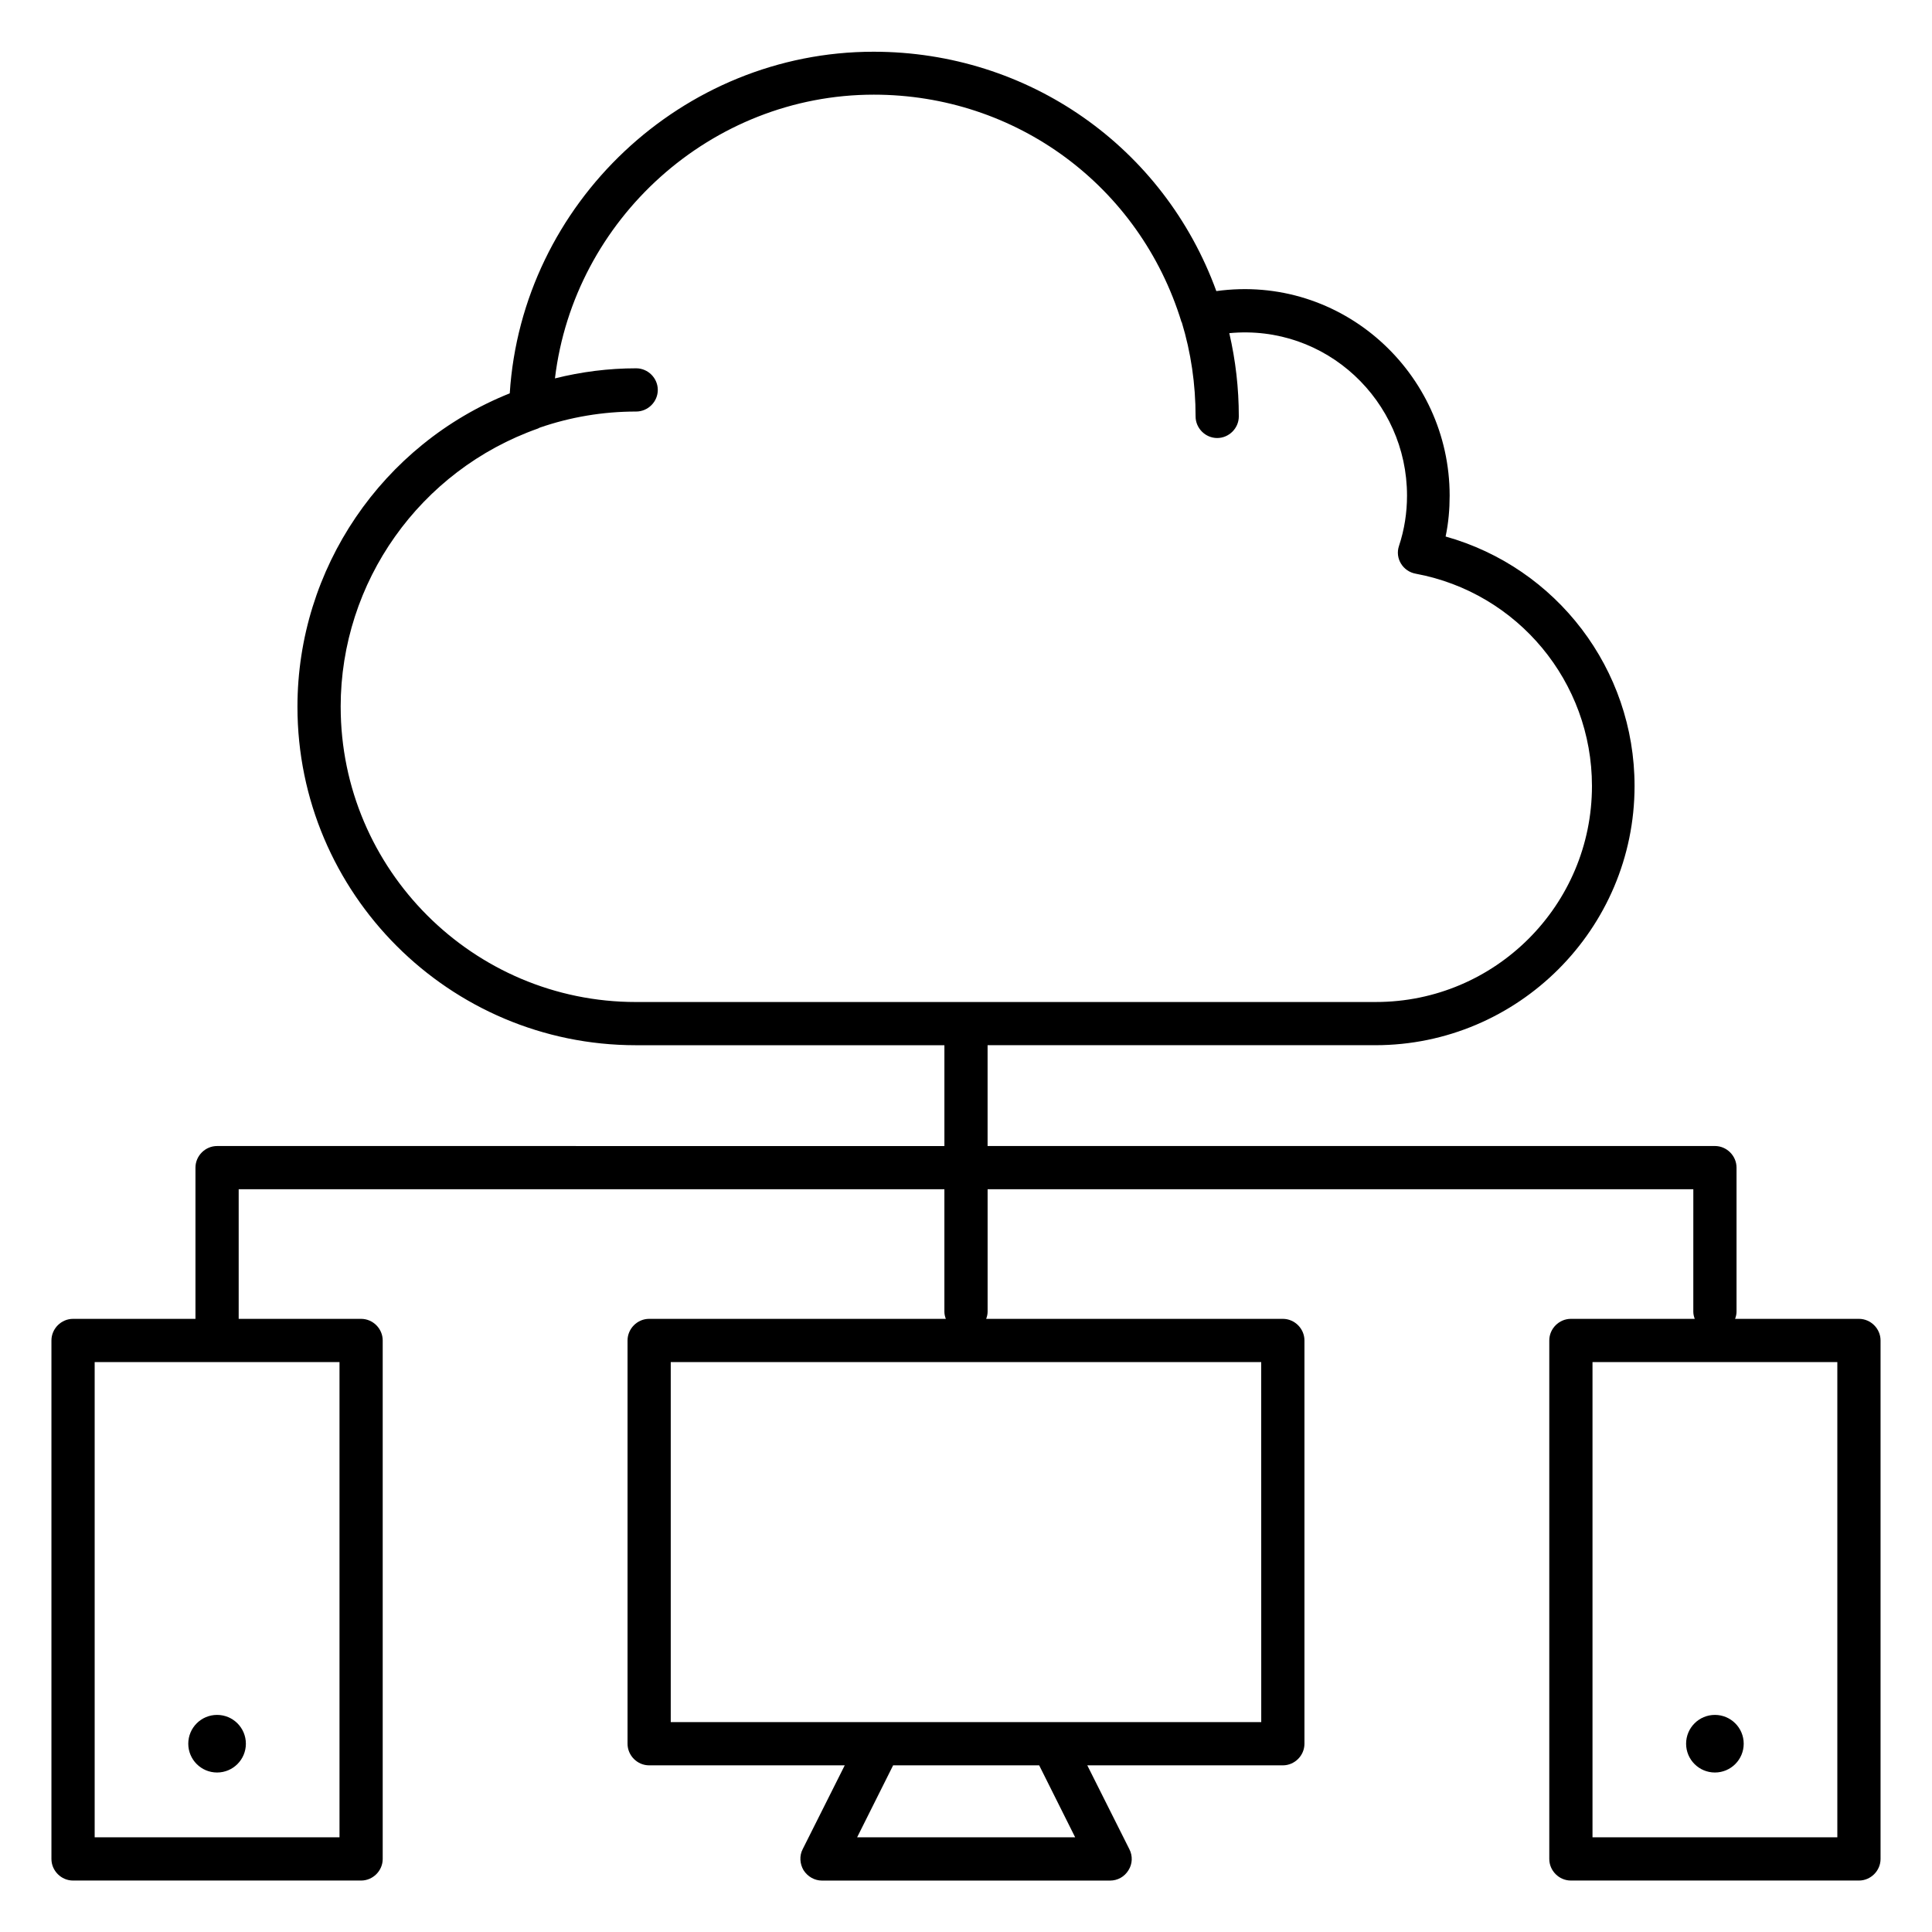 <?xml version="1.0" encoding="UTF-8"?>
<!-- Uploaded to: ICON Repo, www.svgrepo.com, Generator: ICON Repo Mixer Tools -->
<svg fill="#000000" width="800px" height="800px" version="1.1" viewBox="144 144 512 512" xmlns="http://www.w3.org/2000/svg">
 <g>
  <path d="m209.16 606.1c0 4.215-3.418 7.633-7.633 7.633s-7.633-3.418-7.633-7.633c0-4.215 3.418-7.633 7.633-7.633s7.633 3.418 7.633 7.633"/>
  <path d="m636.64 493.51h-32.824c0.23-0.609 0.383-1.223 0.383-1.91v-38.168c0-3.129-2.594-5.727-5.727-5.727l-192.75 0.004v-26.719h102.75c37.863 0 68.703-30.84 68.703-68.703 0-30.992-20.688-57.863-50.074-66.105 0.762-3.586 1.07-7.25 1.07-10.84 0-32.52-28.551-58.777-61.832-54.199-13.895-38.168-49.77-63.434-90.84-63.434-50.688 0-93.203 40.227-96.41 90.531-33.816 13.52-56.262 46.418-56.262 83.059 0 49.465 40.227 89.695 89.695 89.695h81.754v26.719l-192.75-0.004c-3.129 0-5.727 2.594-5.727 5.727v40.074h-32.441c-3.129 0-5.727 2.594-5.727 5.727v137.4c0 3.129 2.594 5.727 5.727 5.727h76.336c3.129 0 5.727-2.594 5.727-5.727v-137.4c0-3.129-2.594-5.727-5.727-5.727h-32.441v-34.352h187.02v32.445c0 0.688 0.152 1.297 0.383 1.91l-78.625-0.004c-3.129 0-5.727 2.594-5.727 5.727v106.87c0 3.129 2.594 5.727 5.727 5.727h51.832l-11.145 22.215c-0.918 1.754-0.762 3.894 0.23 5.574 1.07 1.68 2.902 2.75 4.887 2.75h76.336c1.984 0 3.816-0.992 4.887-2.75 1.07-1.68 1.145-3.816 0.23-5.574l-11.145-22.215h51.82c3.129 0 5.727-2.594 5.727-5.727v-106.87c0-3.129-2.594-5.727-5.727-5.727h-78.621c0.23-0.609 0.383-1.223 0.383-1.91v-32.441h187.02l-0.004 32.445c0 0.688 0.152 1.297 0.383 1.91l-32.824-0.004c-3.129 0-5.727 2.594-5.727 5.727v137.4c0 3.129 2.594 5.727 5.727 5.727h76.336c3.129 0 5.727-2.594 5.727-5.727v-137.4c0-3.129-2.598-5.727-5.727-5.727zm-402.36-162.21c0-33.055 20.992-62.672 52.289-73.738 0.152-0.078 0.305-0.152 0.457-0.23 8.168-2.824 16.793-4.273 25.57-4.273 3.129 0 5.727-2.594 5.727-5.727 0-3.129-2.594-5.727-5.727-5.727-7.328 0-14.504 0.918-21.527 2.672 5.039-42.137 41.375-75.191 84.504-75.191 37.711 0 70.457 24.199 81.527 60.227 0 0 0 0.078 0.078 0.078 2.441 8.016 3.664 16.41 3.664 24.961 0 3.129 2.594 5.727 5.727 5.727 3.129 0 5.727-2.594 5.727-5.727 0-7.481-0.84-14.809-2.519-22.062 25.648-2.441 47.098 17.938 47.098 43.055 0 4.504-0.688 9.008-2.137 13.359-0.535 1.602-0.305 3.281 0.535 4.656 0.84 1.375 2.215 2.367 3.894 2.672 27.098 5.039 46.719 28.703 46.719 56.258 0 31.602-25.648 57.25-57.25 57.25l-196.11 0.004c-43.129 0-78.242-35.113-78.242-78.242zm-0.309 299.61h-64.883v-125.95h64.883zm194.96 0h-57.785l9.543-19.082h38.703zm49.312-30.531h-156.49v-95.418h156.48zm152.67 30.531h-64.883v-125.95h64.883z"/>
  <path d="m606.1 606.1c0 4.215-3.418 7.633-7.633 7.633s-7.633-3.418-7.633-7.633c0-4.215 3.418-7.633 7.633-7.633s7.633 3.418 7.633 7.633"/>
 </g>
</svg>